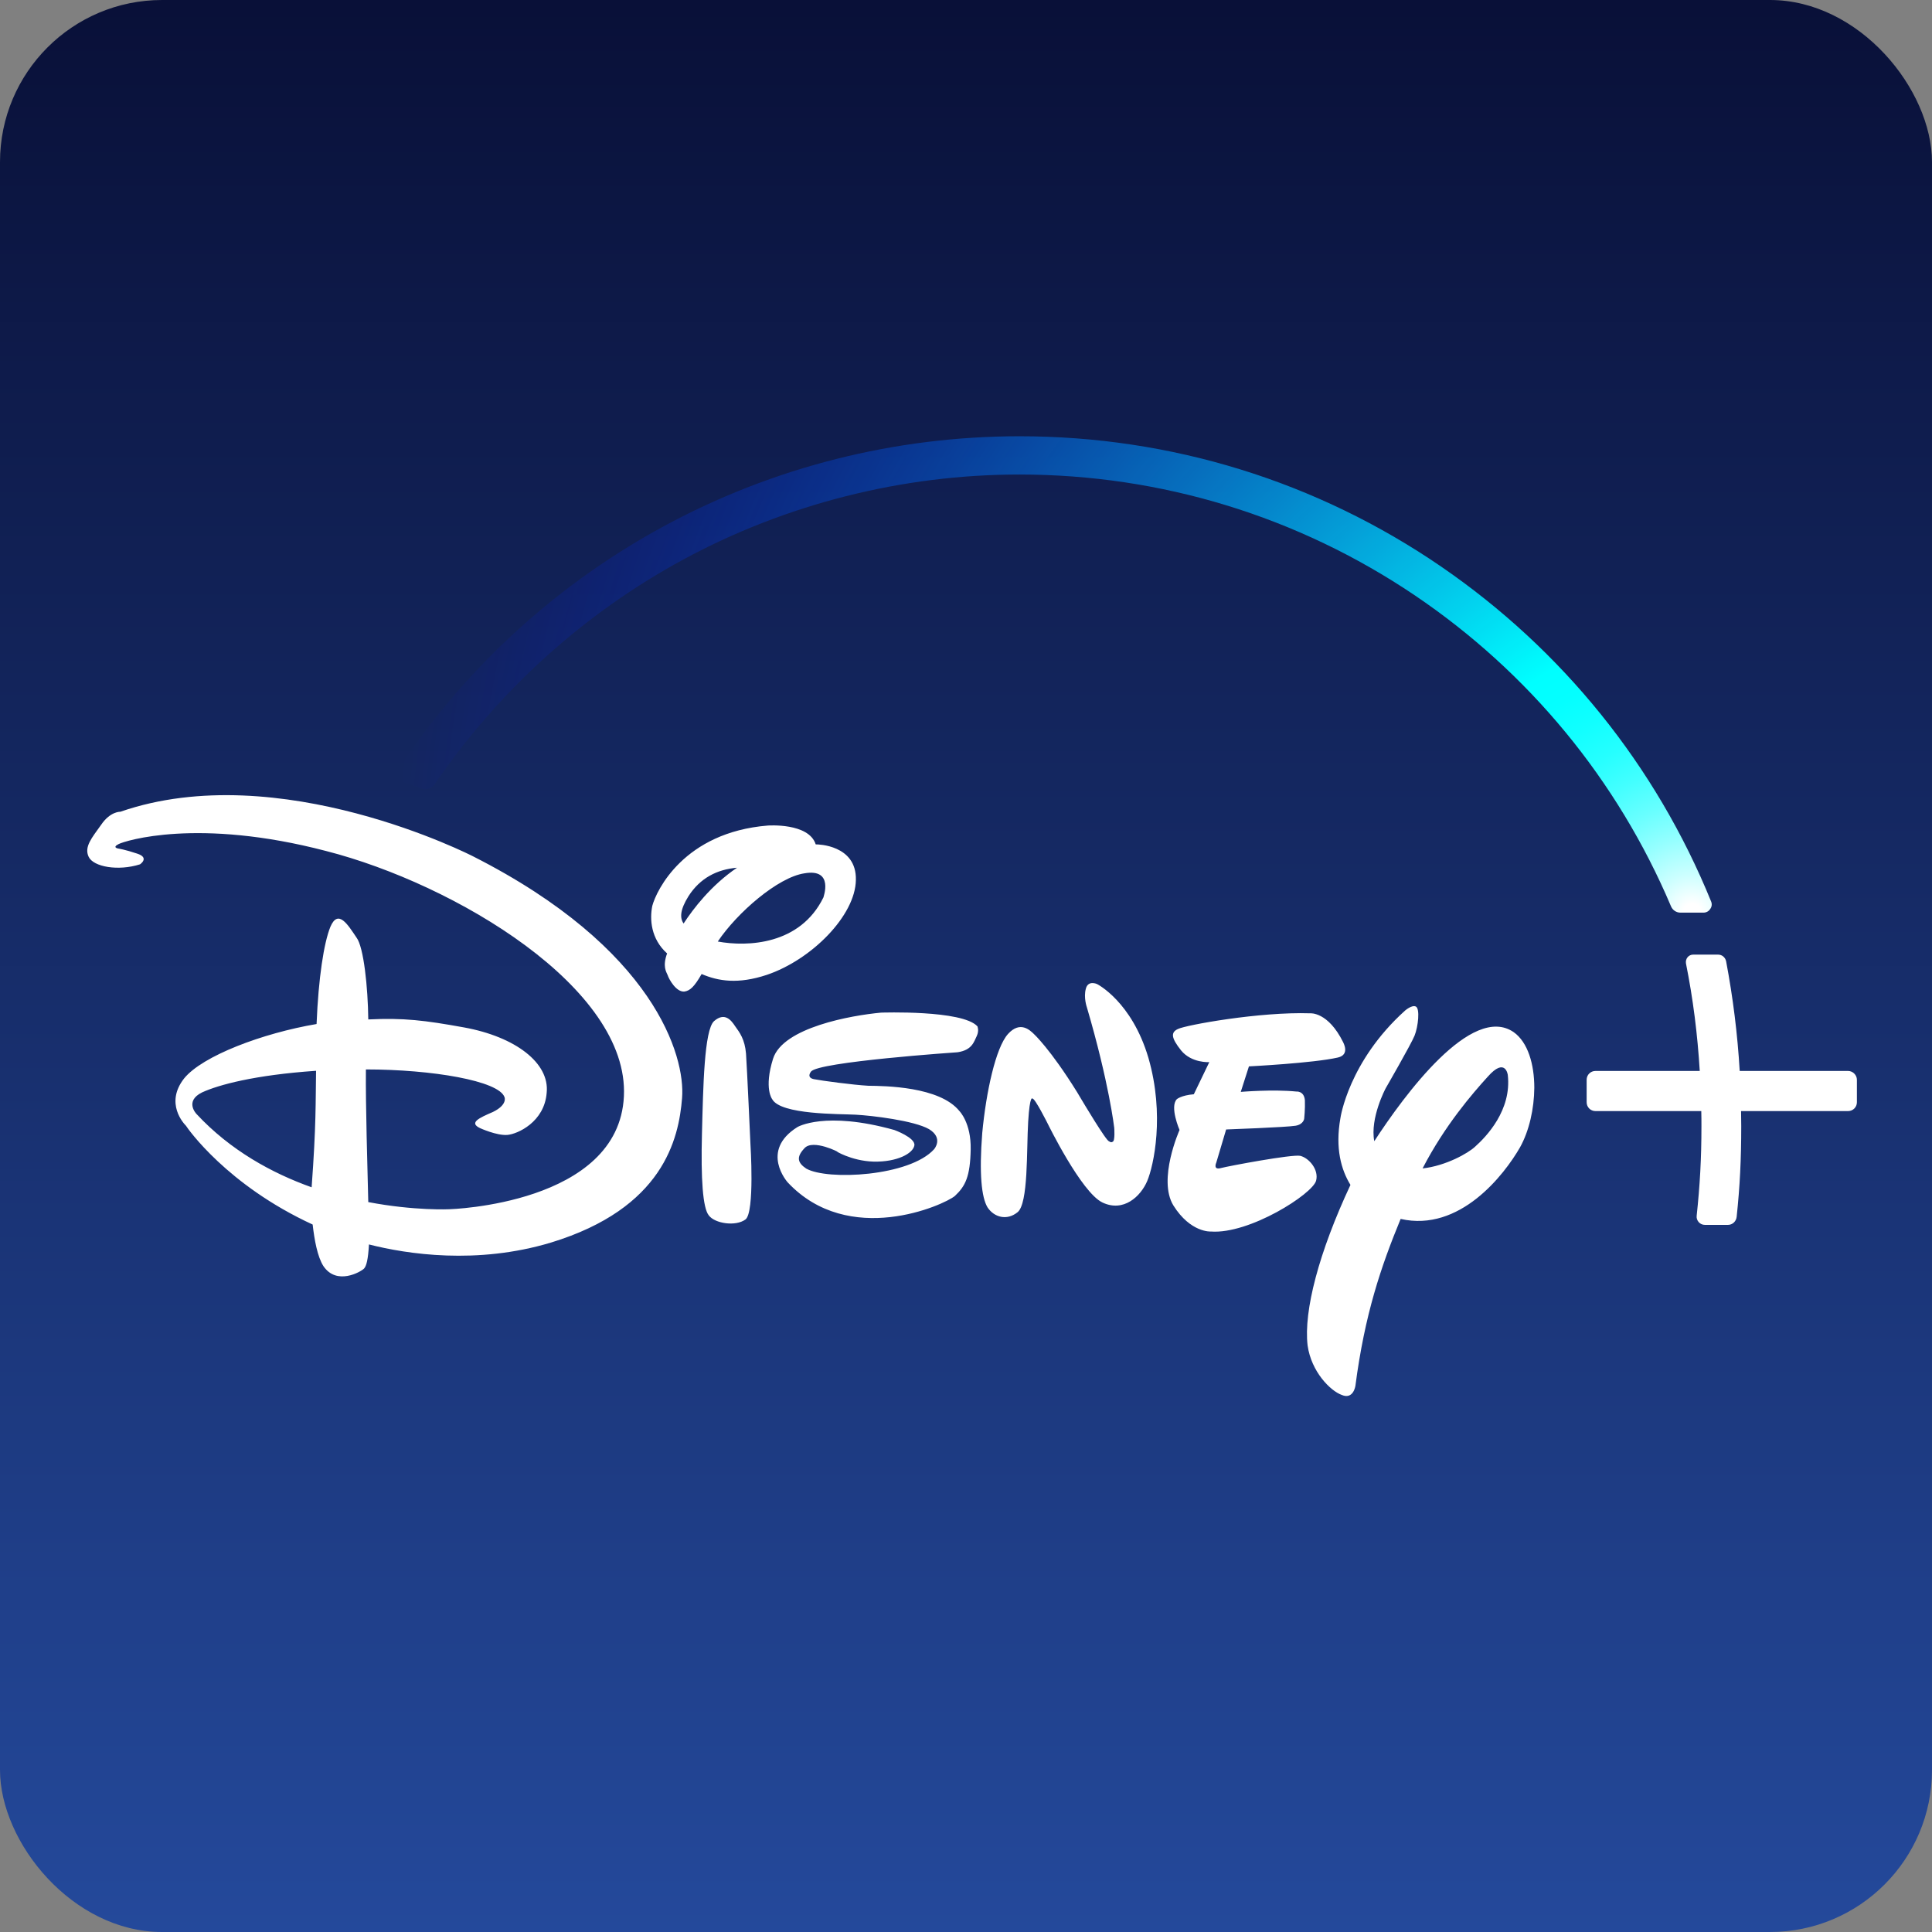 <svg width="155" height="155" viewBox="0 0 155 155" fill="none" xmlns="http://www.w3.org/2000/svg">
<rect x="0" y="0" width="155" height="155" fill="#808080" stroke="none"/>
<rect width="155" height="155" rx="13" fill="url(#paint0_linear_1020_1190)"/>
<path d="M107.335 84.843C105.37 85.293 100.199 85.553 100.199 85.553L99.544 87.599C99.544 87.599 102.122 87.381 104.005 87.572C104.005 87.572 104.619 87.504 104.688 88.268C104.715 88.978 104.633 89.742 104.633 89.742C104.633 89.742 104.592 90.206 103.937 90.315C103.228 90.438 98.37 90.615 98.37 90.615L97.579 93.276C97.579 93.276 97.292 93.89 97.947 93.712C98.561 93.549 103.651 92.593 104.319 92.73C105.029 92.907 105.82 93.849 105.588 94.722C105.315 95.786 100.239 99.034 97.142 98.802C97.142 98.802 95.518 98.911 94.14 96.714C92.858 94.626 94.632 90.656 94.632 90.656C94.632 90.656 93.826 88.8 94.413 88.186C94.413 88.186 94.768 87.872 95.778 87.79L97.019 85.212C97.019 85.212 95.6 85.307 94.754 84.27C93.963 83.274 93.908 82.824 94.509 82.551C95.15 82.237 101.058 81.159 105.124 81.296C105.124 81.296 106.543 81.159 107.758 83.615C107.744 83.615 108.344 84.611 107.335 84.843ZM92.039 94.749C91.52 95.977 90.142 97.287 88.437 96.469C86.745 95.65 84.057 90.151 84.057 90.151C84.057 90.151 83.033 88.104 82.842 88.145C82.842 88.145 82.624 87.749 82.488 89.987C82.351 92.225 82.515 96.578 81.628 97.26C80.782 97.942 79.759 97.669 79.227 96.864C78.749 96.073 78.544 94.19 78.804 90.888C79.117 87.586 79.882 84.065 80.864 82.96C81.846 81.869 82.638 82.66 82.938 82.947C82.938 82.947 84.248 84.134 86.417 87.627L86.799 88.268C86.799 88.268 88.764 91.57 88.969 91.556C88.969 91.556 89.133 91.707 89.269 91.597C89.474 91.543 89.392 90.478 89.392 90.478C89.392 90.478 88.983 86.89 87.195 80.804C87.195 80.804 86.922 80.04 87.113 79.331C87.291 78.608 88.014 78.949 88.014 78.949C88.014 78.949 90.797 80.34 92.135 84.87C93.458 89.441 92.558 93.521 92.039 94.749ZM78.367 83.11C78.135 83.574 77.999 84.243 76.825 84.42C76.825 84.42 65.595 85.184 65.063 85.976C65.063 85.976 64.668 86.44 65.282 86.576C65.896 86.699 68.433 87.04 69.662 87.108C70.972 87.122 75.392 87.163 76.975 89.141C76.975 89.141 77.917 90.083 77.876 92.211C77.835 94.394 77.453 95.159 76.607 95.95C75.72 96.687 68.106 100.098 63.194 94.858C63.194 94.858 60.929 92.334 63.972 90.424C63.972 90.424 66.168 89.1 71.749 90.656C71.749 90.656 73.441 91.27 73.359 91.884C73.264 92.539 71.968 93.235 70.085 93.194C68.256 93.139 66.919 92.266 67.178 92.402C67.424 92.498 65.213 91.338 64.531 92.129C63.849 92.853 64.013 93.303 64.681 93.753C66.387 94.722 72.977 94.381 74.942 92.198C74.942 92.198 75.72 91.311 74.533 90.588C73.346 89.905 69.948 89.496 68.625 89.428C67.356 89.36 62.635 89.441 61.952 88.186C61.952 88.186 61.27 87.34 62.02 84.939C62.812 82.428 68.311 81.459 70.685 81.241C70.685 81.241 77.221 81.009 78.421 82.346C78.408 82.346 78.572 82.66 78.367 83.11ZM59.81 97.833C59.019 98.42 57.34 98.16 56.863 97.505C56.385 96.919 56.221 94.585 56.317 90.929C56.413 87.231 56.494 82.646 57.286 81.923C58.132 81.186 58.65 81.828 58.978 82.332C59.333 82.824 59.755 83.37 59.851 84.529C59.933 85.689 60.206 91.775 60.206 91.775C60.206 91.775 60.56 97.26 59.81 97.833ZM61.516 78.212C59.21 78.976 57.627 78.717 56.29 78.144C55.703 79.167 55.362 79.481 54.912 79.549C54.257 79.617 53.67 78.567 53.561 78.225C53.452 77.966 53.138 77.53 53.52 76.493C52.21 75.319 52.114 73.736 52.333 72.672C52.66 71.444 54.871 66.778 61.597 66.232C61.597 66.232 64.886 65.986 65.445 67.746H65.541C65.541 67.746 68.734 67.76 68.665 70.598C68.625 73.45 65.118 76.997 61.516 78.212ZM55.239 71.894C54.557 72.986 54.529 73.641 54.843 74.091C55.621 72.904 57.04 71.035 59.128 69.616C57.518 69.752 56.167 70.448 55.239 71.894ZM64.531 70.066C62.416 70.38 59.141 73.218 57.586 75.537C59.974 75.974 64.19 75.81 66.059 72.003C66.046 72.003 66.946 69.643 64.531 70.066ZM121.948 92.048C120.679 94.258 117.118 98.87 112.37 97.792C110.801 101.599 109.491 105.433 108.74 111.191C108.74 111.191 108.576 112.31 107.649 111.914C106.734 111.587 105.206 110.059 104.906 107.944C104.579 105.16 105.82 100.453 108.344 95.063C107.608 93.862 107.103 92.143 107.539 89.701C107.539 89.701 108.181 85.171 112.724 81.077C112.724 81.077 113.27 80.6 113.584 80.75C113.939 80.9 113.775 82.374 113.489 83.083C113.202 83.793 111.169 87.313 111.169 87.313C111.169 87.313 109.9 89.687 110.255 91.556C112.643 87.886 118.073 80.477 121.443 82.81C122.576 83.615 123.094 85.375 123.094 87.272C123.081 88.95 122.685 90.724 121.948 92.048ZM120.966 86.235C120.966 86.235 120.775 84.775 119.356 86.385C118.128 87.736 115.917 90.287 114.13 93.74C115.999 93.535 117.8 92.511 118.346 91.993C119.233 91.202 121.293 89.073 120.966 86.235ZM54.721 88.091C54.461 91.393 53.192 96.946 44.2 99.689C38.265 101.476 32.657 100.617 29.601 99.839C29.532 101.053 29.396 101.572 29.205 101.776C28.946 102.036 27.008 103.154 25.944 101.572C25.466 100.821 25.221 99.457 25.084 98.242C18.207 95.077 15.042 90.519 14.919 90.315C14.769 90.165 13.2 88.527 14.769 86.522C16.242 84.707 21.059 82.892 25.398 82.155C25.548 78.444 25.985 75.647 26.503 74.364C27.131 72.877 27.922 74.214 28.605 75.224C29.177 75.974 29.519 79.208 29.546 81.787C32.384 81.65 34.062 81.855 37.228 82.428C41.349 83.178 44.105 85.28 43.859 87.668C43.682 90.014 41.526 90.983 40.707 91.052C39.848 91.12 38.511 90.506 38.511 90.506C37.596 90.069 38.442 89.687 39.548 89.21C40.748 88.623 40.475 88.022 40.475 88.022C40.025 86.713 34.676 85.798 29.355 85.798C29.328 88.732 29.478 93.603 29.546 96.441C33.271 97.151 36.054 97.014 36.054 97.014C36.054 97.014 49.645 96.632 50.054 87.954C50.477 79.262 36.505 70.925 26.176 68.278C15.86 65.577 10.02 67.46 9.515 67.719C8.97 67.992 9.474 68.074 9.474 68.074C9.474 68.074 10.034 68.156 11.003 68.483C12.026 68.811 11.235 69.343 11.235 69.343C9.474 69.902 7.496 69.547 7.114 68.742C6.732 67.937 7.373 67.214 8.11 66.177C8.847 65.085 9.652 65.126 9.652 65.126C22.41 60.706 37.951 68.701 37.951 68.701C52.51 76.083 54.993 84.734 54.721 88.091ZM16.215 87.64C14.769 88.35 15.765 89.373 15.765 89.373C18.48 92.293 21.823 94.122 25.002 95.254C25.371 90.219 25.316 88.445 25.357 85.907C20.39 86.249 17.525 87.04 16.215 87.64Z" fill="white"/>
<path d="M148.975 86.629V88.431C148.975 88.826 148.661 89.14 148.265 89.14H139.682C139.682 89.59 139.696 89.986 139.696 90.355C139.696 93.015 139.587 95.185 139.328 97.627C139.287 97.996 138.987 98.269 138.632 98.269H136.776C136.585 98.269 136.408 98.187 136.285 98.05C136.162 97.914 136.094 97.723 136.121 97.532C136.38 95.103 136.503 92.961 136.503 90.355C136.503 89.972 136.503 89.577 136.49 89.14H128.002C127.607 89.14 127.293 88.826 127.293 88.431V86.629C127.293 86.234 127.607 85.92 128.002 85.92H136.367C136.189 82.986 135.835 80.162 135.262 77.296C135.234 77.119 135.275 76.942 135.384 76.805C135.493 76.669 135.657 76.587 135.835 76.587H137.84C138.154 76.587 138.413 76.805 138.482 77.119C139.041 80.08 139.396 82.959 139.573 85.92H148.265C148.647 85.92 148.975 86.247 148.975 86.629Z" fill="white"/>
<path d="M137.282 72.332C132.848 61.43 125.357 52.138 115.614 45.452C105.64 38.616 93.947 35 81.803 35C61.718 35 43.079 44.974 31.958 61.689C31.835 61.867 31.808 62.099 31.876 62.303C31.945 62.522 32.108 62.672 32.313 62.74L33.868 63.272C33.964 63.299 34.06 63.313 34.141 63.313C34.428 63.313 34.701 63.163 34.865 62.931C39.968 55.426 46.872 49.191 54.84 44.879C63.068 40.431 72.388 38.07 81.789 38.07C93.155 38.07 104.112 41.427 113.499 47.758C122.655 53.939 129.764 62.576 134.062 72.714C134.185 73.014 134.485 73.219 134.813 73.219H136.668C136.887 73.219 137.091 73.11 137.2 72.933C137.337 72.755 137.364 72.537 137.282 72.332ZM134.43 72.973C134.471 73.001 134.512 73.028 134.553 73.042C134.512 73.014 134.471 73.001 134.43 72.973Z" fill="url(#paint1_radial_1020_1190)"/>
<defs>
<linearGradient id="paint0_linear_1020_1190" x1="77.5" y1="0" x2="77.5" y2="155" gradientUnits="userSpaceOnUse">
<stop stop-color="#091038"/>
<stop offset="1" stop-color="#24499B"/>
</linearGradient>
<radialGradient id="paint1_radial_1020_1190" cx="0" cy="0" r="1" gradientUnits="userSpaceOnUse" gradientTransform="translate(135.539 73.15) scale(103.717 103.717)">
<stop offset="0.007" stop-color="white"/>
<stop offset="0.03" stop-color="#CBFFFF"/>
<stop offset="0.057" stop-color="#96FFFF"/>
<stop offset="0.084" stop-color="#68FFFF"/>
<stop offset="0.111" stop-color="#43FFFF"/>
<stop offset="0.138" stop-color="#25FFFF"/>
<stop offset="0.165" stop-color="#11FFFF"/>
<stop offset="0.191" stop-color="#04FFFF"/>
<stop offset="0.216" stop-color="#00FFFF"/>
<stop offset="1" stop-color="#0000FF" stop-opacity="0"/>
</radialGradient>
</defs>
</svg>
